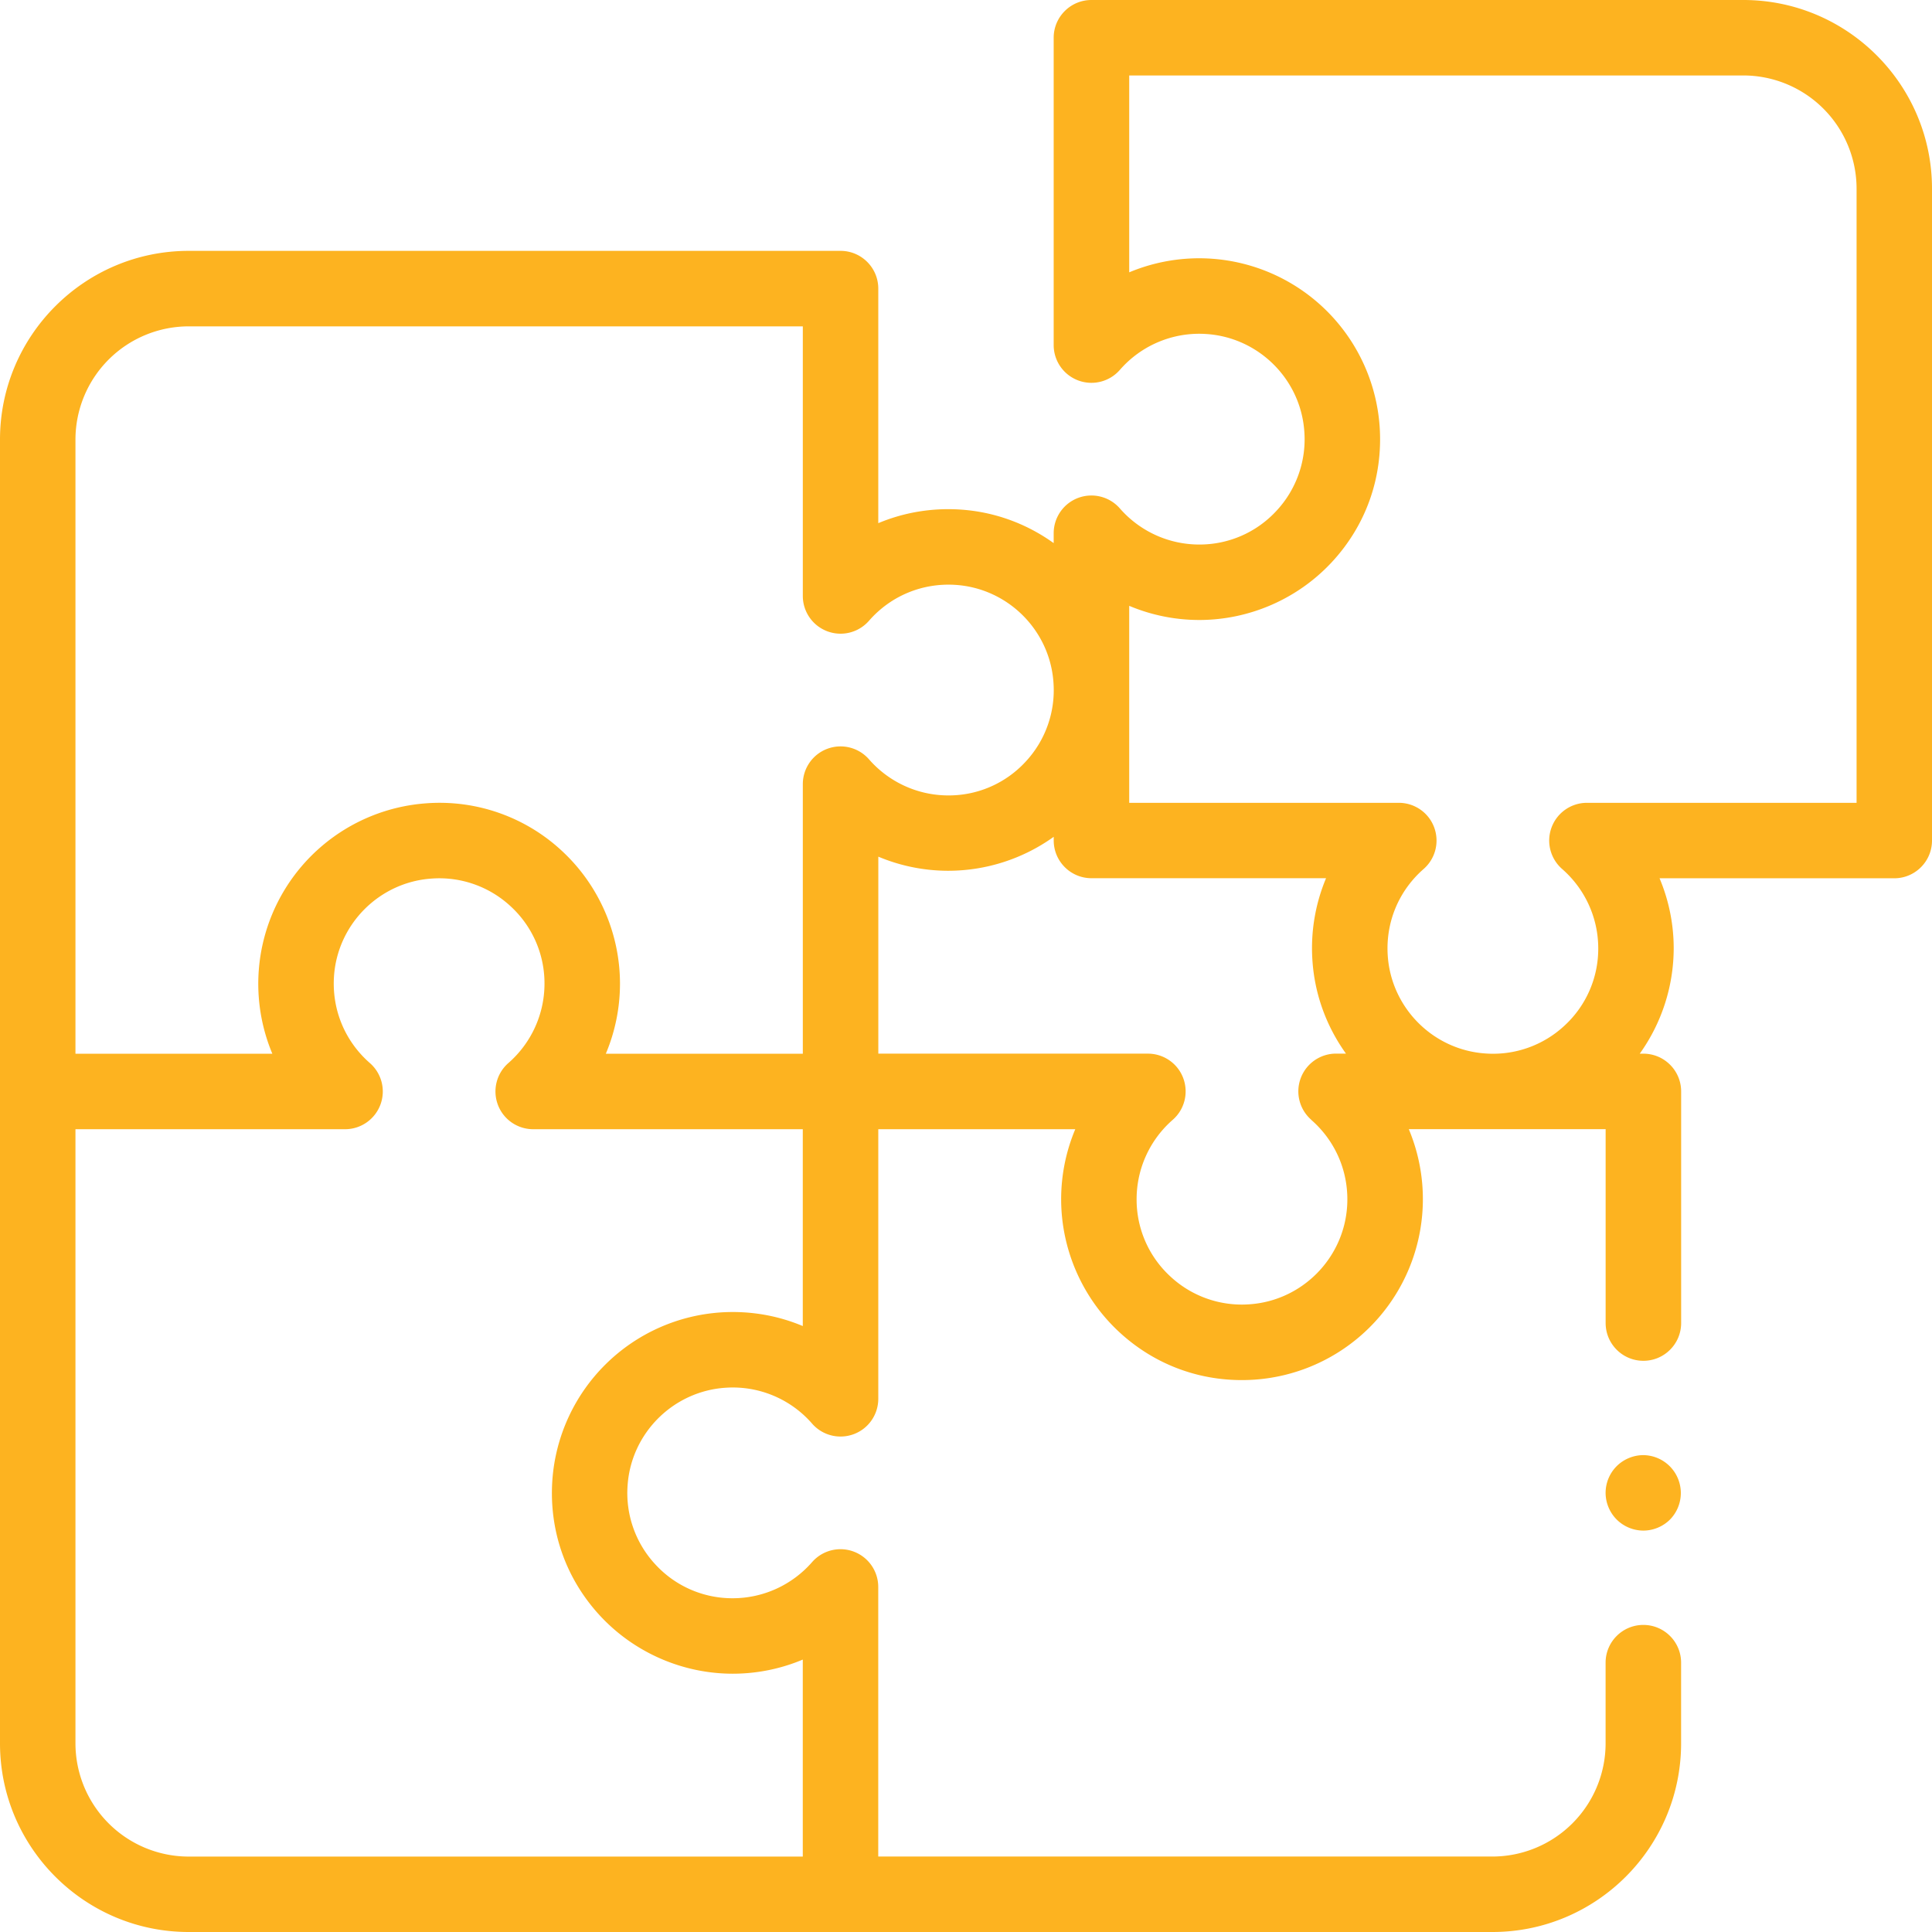 <svg xmlns="http://www.w3.org/2000/svg" xmlns:v="https://vecta.io/nano" width="52" height="52" fill="#fdb320"><path d="M46.922 0H29.376c-.561 0-1.016.455-1.016 1.016v8.272c0 .423.262.802.659.951s.843.036 1.122-.283a2.83 2.83 0 0 1 2.311-.967c1.415.084 2.557 1.213 2.654 2.626a2.82 2.82 0 0 1-.755 2.139 2.81 2.81 0 0 1-2.074.902c-.818 0-1.596-.354-2.136-.972-.278-.319-.726-.431-1.122-.283s-.659.528-.659.951v.266c-.725-.521-1.597-.849-2.541-.905-.761-.045-1.503.084-2.18.368V7.768c0-.561-.455-1.016-1.016-1.016H5.078C2.278 6.752 0 9.031 0 11.831v35.091C0 49.722 2.278 52 5.078 52h35.091c2.8 0 5.078-2.278 5.078-5.078v-2.171c0-.561-.455-1.016-1.016-1.016s-1.016.455-1.016 1.016v2.171a3.05 3.05 0 0 1-3.047 3.047h-16.53v-7.256c0-.423-.262-.802-.659-.951s-.843-.036-1.122.283c-.54.618-1.318.972-2.136.972a2.81 2.81 0 0 1-2.074-.902 2.82 2.82 0 0 1-.755-2.139c.098-1.413 1.239-2.542 2.655-2.626a2.83 2.83 0 0 1 2.311.967c.278.319.725.431 1.122.283s.659-.528.659-.951v-7.256h5.302a4.86 4.86 0 0 0-.38 1.885c0 1.345.564 2.642 1.547 3.559.997.931 2.299 1.391 3.665 1.296a4.87 4.87 0 0 0 4.145-6.741h5.298v5.218c0 .561.455 1.016 1.016 1.016s1.016-.455 1.016-1.016v-6.234c0-.561-.455-1.016-1.016-1.016h-.098a4.89 4.89 0 0 0 .914-2.836 4.86 4.86 0 0 0-.381-1.885h6.317c.561 0 1.016-.455 1.016-1.016V5.078C52 2.278 49.722 0 46.922 0zM2.031 11.831a3.05 3.05 0 0 1 3.047-3.047h16.53v7.256c0 .423.262.802.659.951s.843.036 1.122-.283c.583-.667 1.425-1.019 2.311-.967 1.415.084 2.557 1.213 2.654 2.627a2.82 2.82 0 0 1-.755 2.139 2.81 2.81 0 0 1-2.074.902c-.818 0-1.596-.354-2.136-.972-.279-.319-.726-.431-1.122-.283s-.659.528-.659.951v7.256h-5.302a4.86 4.86 0 0 0 .381-1.885c0-1.344-.564-2.642-1.547-3.559a4.83 4.83 0 0 0-3.665-1.296 4.87 4.87 0 0 0-4.145 6.74H2.031v-16.53zm17.397 23.491a4.87 4.87 0 0 0-4.561 4.514c-.095 1.366.366 2.668 1.296 3.665.918.983 2.215 1.547 3.559 1.547a4.86 4.86 0 0 0 1.885-.38v5.302H5.078a3.05 3.05 0 0 1-3.047-3.047v-16.53h7.256c.423 0 .802-.262.951-.659s.036-.843-.283-1.122c-.667-.583-1.019-1.425-.967-2.311.084-1.415 1.213-2.556 2.626-2.654a2.82 2.82 0 0 1 2.139.755 2.81 2.81 0 0 1 .902 2.074c0 .818-.354 1.596-.972 2.136-.319.279-.431.725-.283 1.122s.528.659.951.659h7.256v5.298c-.677-.285-1.419-.414-2.18-.369zm15.864-5.181c.667.583 1.019 1.425.967 2.31-.084 1.415-1.213 2.556-2.626 2.654a2.82 2.82 0 0 1-2.139-.755 2.81 2.81 0 0 1-.902-2.074c0-.818.354-1.596.972-2.136.319-.278.431-.725.283-1.122s-.528-.659-.951-.659H23.64v-5.302a4.86 4.86 0 0 0 1.885.38 4.88 4.88 0 0 0 2.836-.914v.098c0 .561.455 1.016 1.016 1.016h6.314a4.87 4.87 0 0 0-.369 2.18c.056.944.384 1.816.905 2.541h-.266c-.423 0-.802.262-.951.659s-.036.843.283 1.122zm14.677-8.533h-7.256c-.423 0-.802.262-.951.659s-.036.843.283 1.122c.618.54.972 1.318.972 2.136a2.81 2.81 0 0 1-.902 2.074 2.82 2.82 0 0 1-2.139.755c-1.413-.098-2.542-1.239-2.626-2.654-.053-.886.3-1.728.967-2.311.319-.279.431-.725.283-1.122s-.528-.659-.951-.659h-7.256v-5.302a4.86 4.86 0 0 0 1.885.381c1.345 0 2.642-.564 3.559-1.547.931-.997 1.391-2.299 1.296-3.665a4.87 4.87 0 0 0-6.74-4.145V2.031h16.53a3.05 3.05 0 0 1 3.047 3.047v16.53zm-5.738 17.557c-.267 0-.529.109-.718.297a1.02 1.02 0 0 0-.298.718c0 .267.109.529.298.718s.451.298.718.298.529-.109.718-.298a1.02 1.02 0 0 0-.718-1.733z"></path></svg>